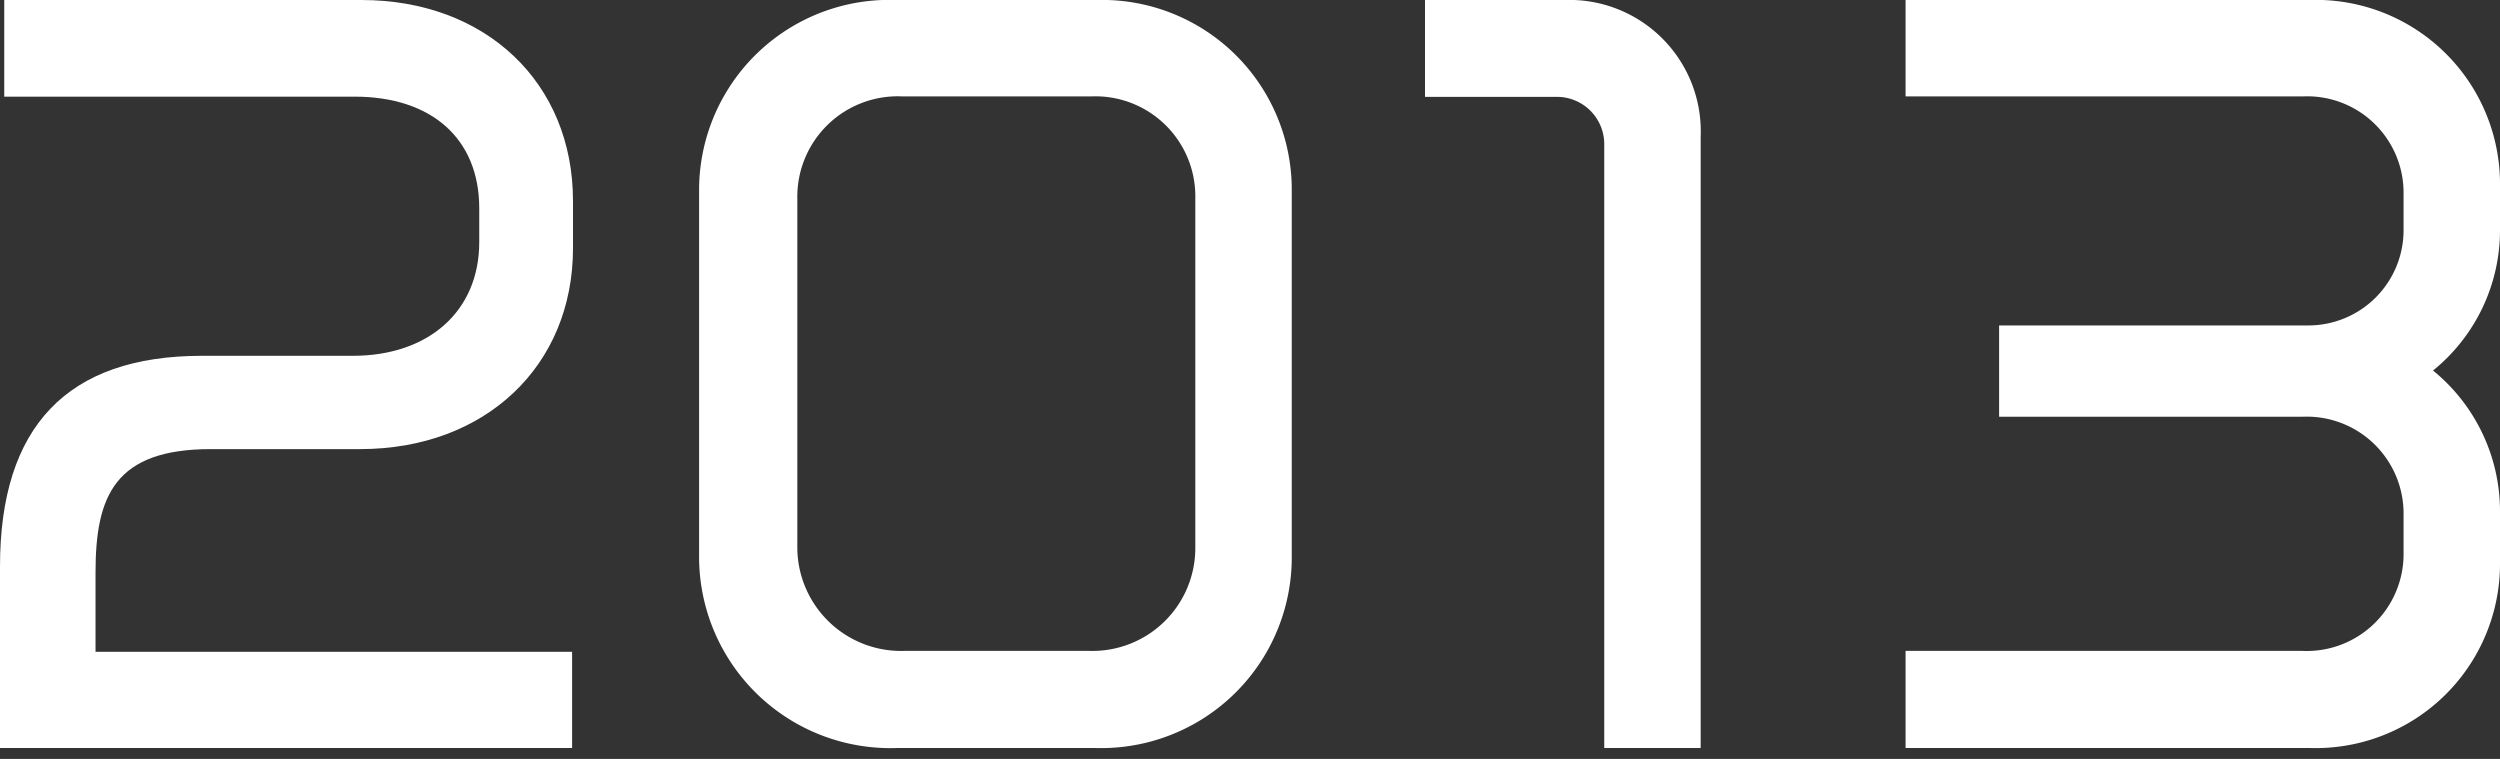 <svg xmlns="http://www.w3.org/2000/svg" viewBox="0 0 112 34">
  <rect x="0" y="0" width="112" height="34" fill="#333333" stroke="none"/>
  <defs>
    <style>
      .a {
        fill: none;
      }

      .b {
        fill: #fff;
      }
    </style>
  </defs>
  <g>
    <rect class="a" width="112" height="34"/>
    <g>
      <path class="b" d="M49.13,0h-9a8.52,8.52,0,0,0-8.81,8.61V24.86a8.57,8.57,0,0,0,8.89,8.65h8.84a8.54,8.54,0,0,0,8.82-8.65V8.61A8.5,8.5,0,0,0,49.13,0Zm4.42,8.89V24.58a4.61,4.61,0,0,1-4.74,4.58H40.53a4.65,4.65,0,0,1-4.81-4.58V8.89a4.5,4.5,0,0,1,4.73-4.57h8.4A4.48,4.48,0,0,1,53.55,8.89Z"/>
      <path class="b" d="M25.67,9v2.12c0,5.27-3.92,9-9.54,9H9.45c-4.31,0-5.17,2.1-5.17,5.52V29.2H25.63v4.31H0V25.38c0-6.26,3-9.44,9.05-9.44h6.76c3.39,0,5.66-2,5.66-5.09V9.33c0-3.12-2.14-5-5.58-5H.19V0h16C21.77,0,25.67,3.71,25.67,9Z"/>
      <path class="b" d="M109,16.6a8.13,8.13,0,0,1,3,6.34v2.21a8.26,8.26,0,0,1-8.54,8.36H85.37V29.16h17.77a4.34,4.34,0,0,0,4.54-4.3V23a4.34,4.34,0,0,0-4.54-4.33H89.56V14.58h13.82a4.27,4.27,0,0,0,4.3-4.33V8.61a4.32,4.32,0,0,0-4.54-4.29H85.37V0h18.09A8.25,8.25,0,0,1,112,8.33v2A8.09,8.09,0,0,1,109,16.6Z"/>
      <path class="b" d="M76.19,6.13V33.51H71.87v-27a2.12,2.12,0,0,0-2.18-2.17H63.84V0h6.25A5.89,5.89,0,0,1,76.19,6.13Z"/>
    </g>
  </g>
</svg>
